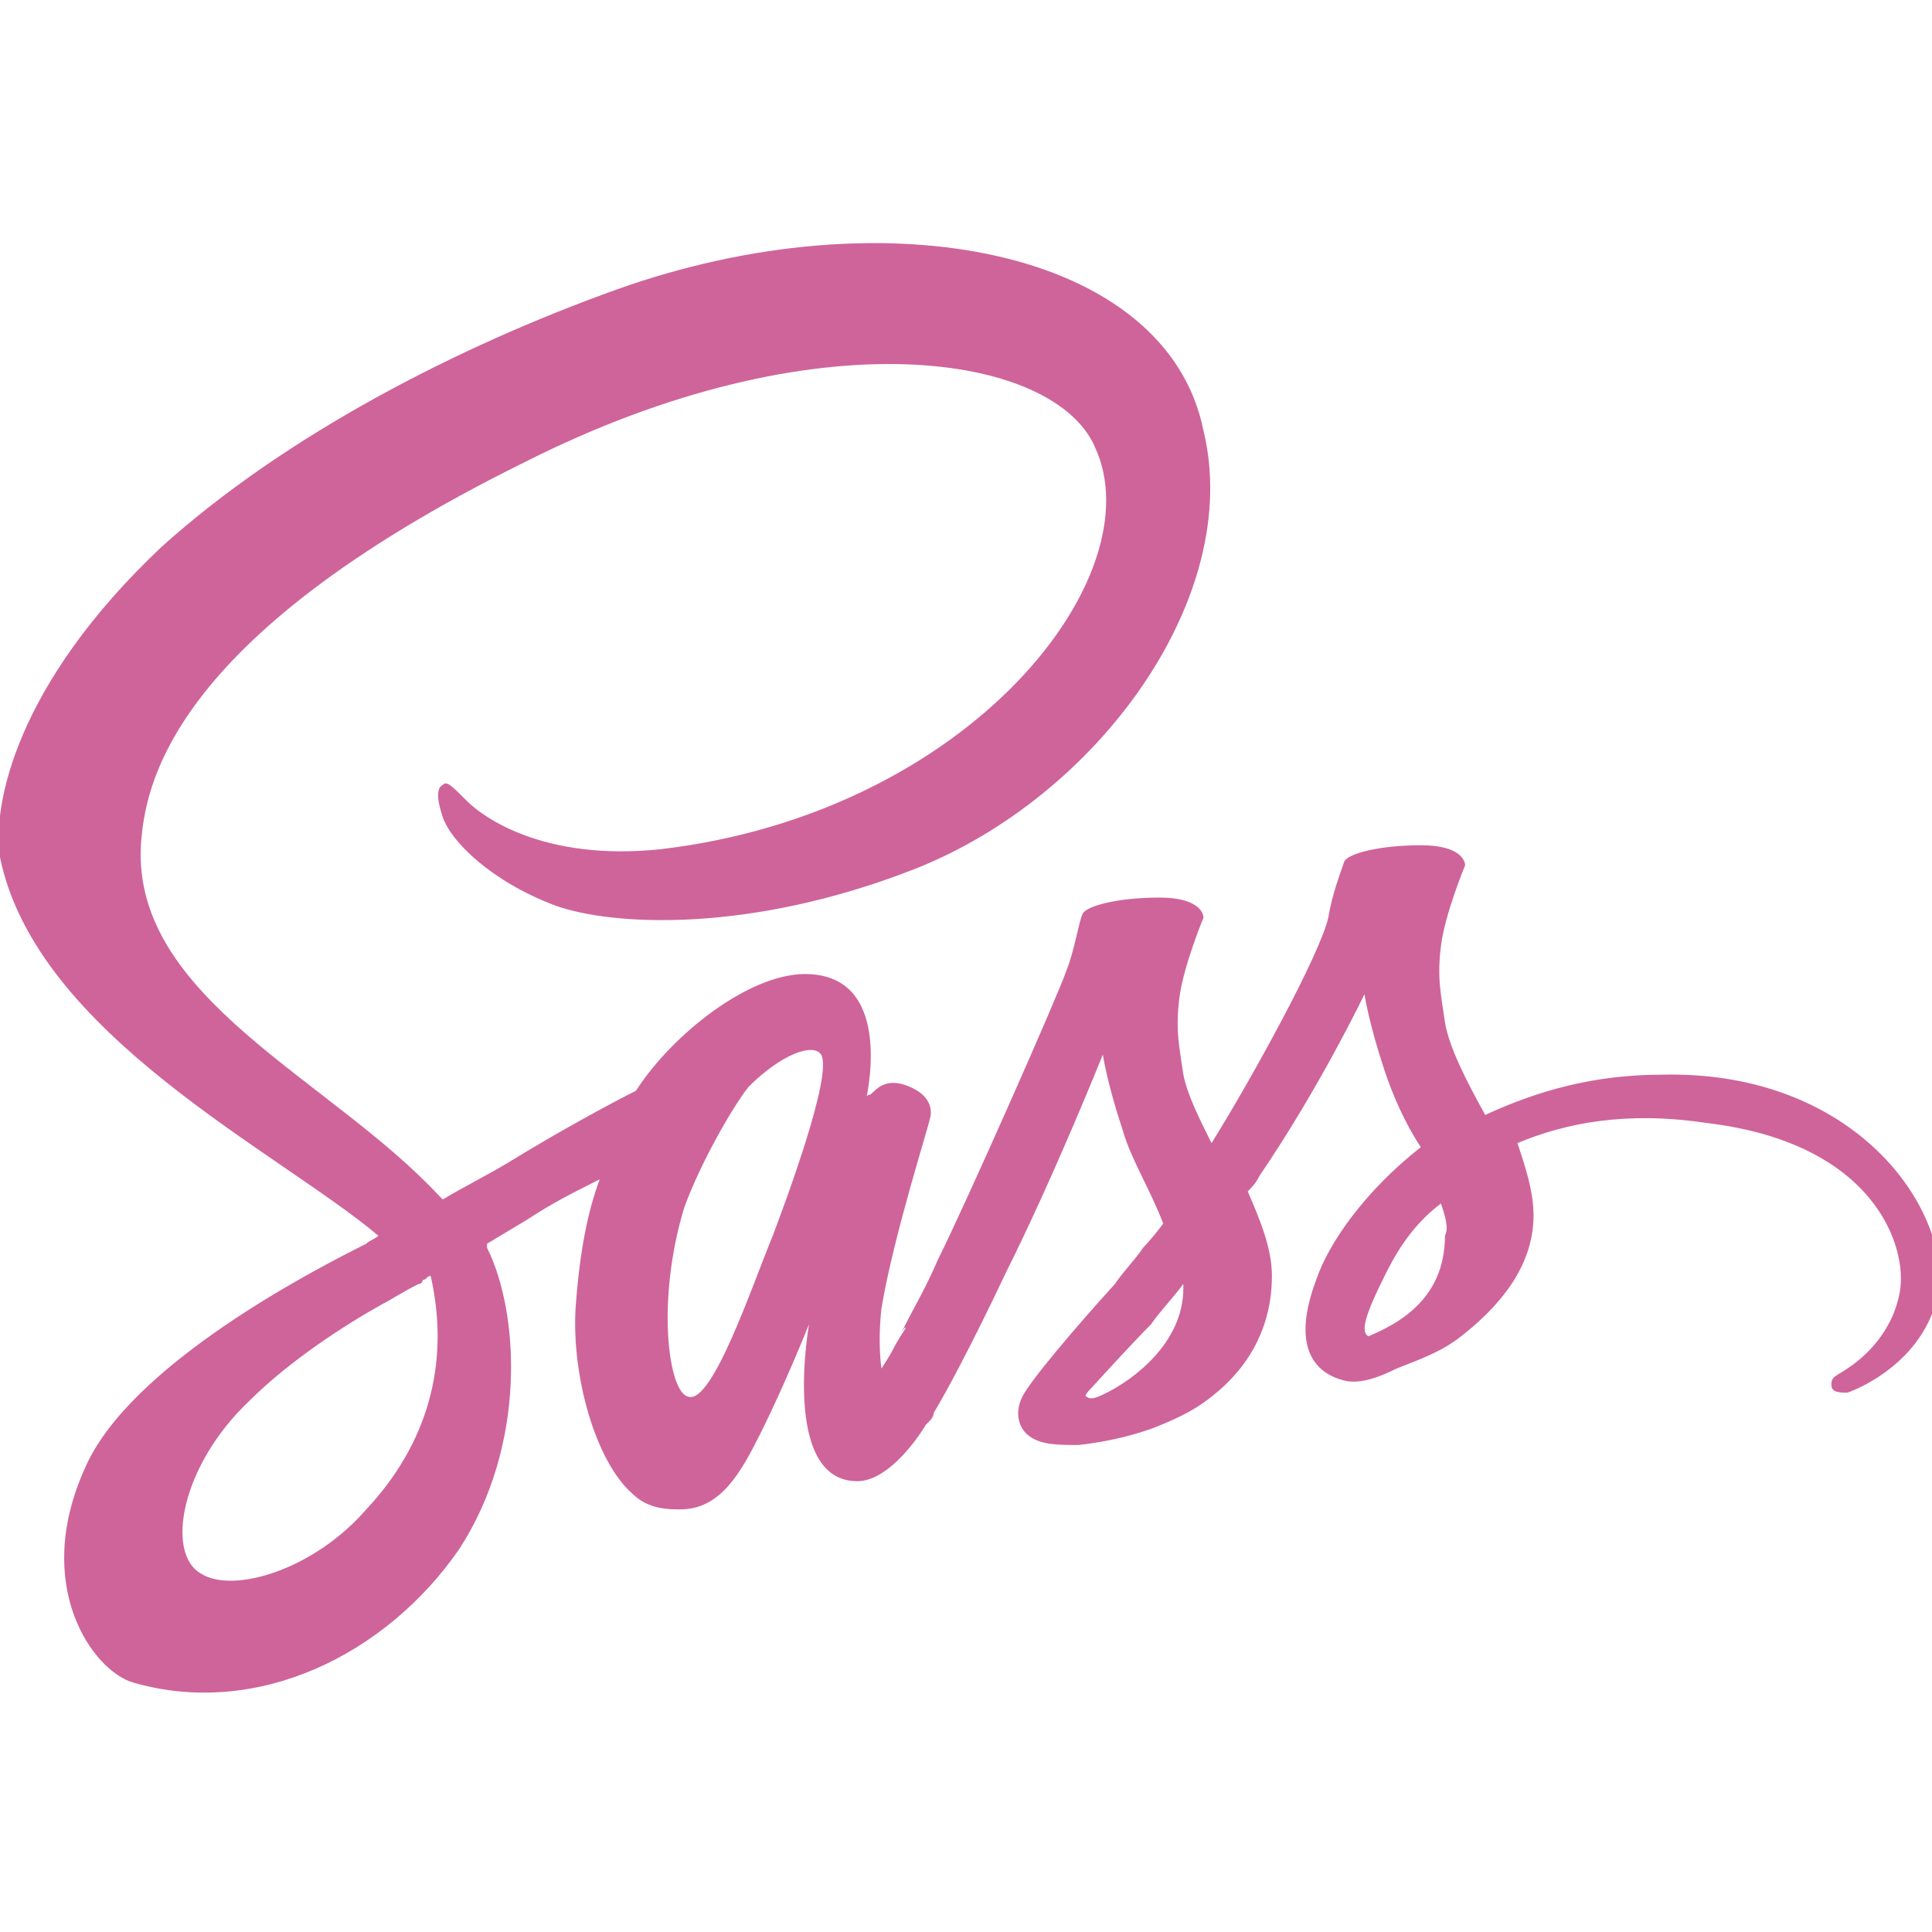 <?xml version="1.0" encoding="utf-8"?>
<!-- Generator: Adobe Illustrator 26.3.1, SVG Export Plug-In . SVG Version: 6.00 Build 0)  -->
<svg version="1.1" id="Layer_1" xmlns="http://www.w3.org/2000/svg" xmlns:xlink="http://www.w3.org/1999/xlink" x="0px" y="0px"
	 viewBox="0 0 48 48" style="enable-background:new 0 0 48 48;" xml:space="preserve">
<style type="text/css">
	.st0{fill:#CF649A;}
</style>
<path class="st0" d="M41.3,26.7c-1.7,0-3.1,0.4-4.4,1c-0.5-0.9-0.9-1.7-1-2.3c-0.1-0.7-0.2-1.1-0.1-1.9c0.1-0.8,0.6-2,0.6-2
	c0-0.1-0.1-0.5-1.1-0.5c-1,0-1.8,0.2-1.9,0.4c-0.1,0.3-0.3,0.8-0.4,1.4c-0.2,0.9-1.9,4-2.9,5.6c-0.3-0.6-0.6-1.2-0.7-1.7
	c-0.1-0.7-0.2-1.1-0.1-1.9s0.6-2,0.6-2c0-0.1-0.1-0.5-1.1-0.5s-1.8,0.2-1.9,0.4s-0.2,0.9-0.4,1.4c-0.2,0.6-2.5,5.8-3.2,7.2
	c-0.3,0.7-0.6,1.2-0.8,1.6c-0.2,0.4,0,0,0,0.1c-0.2,0.3-0.3,0.5-0.3,0.5v0c-0.1,0.2-0.3,0.5-0.3,0.5c0,0-0.1-0.6,0-1.5
	c0.3-1.8,1.2-4.6,1.2-4.7c0,0,0.2-0.5-0.5-0.8c-0.7-0.3-0.9,0.2-1,0.2s-0.1,0.2-0.1,0.2s0.8-3.2-1.5-3.2c-1.4,0-3.3,1.5-4.2,2.9
	c-0.6,0.3-1.9,1-3.2,1.8c-0.5,0.3-1.1,0.6-1.6,0.9l-0.1-0.1c-2.7-2.9-7.6-4.9-7.4-8.7c0.1-1.4,0.6-5.1,9.5-9.5
	c7.3-3.7,13.2-2.7,14.2-0.4c1.5,3.2-3.1,9.1-10.8,10c-2.9,0.3-4.4-0.8-4.8-1.2c-0.4-0.4-0.5-0.5-0.6-0.4c-0.2,0.1-0.1,0.5,0,0.8
	c0.2,0.6,1.2,1.6,2.8,2.2c1.4,0.5,4.8,0.7,8.9-0.9c4.6-1.8,8.2-6.8,7.2-10.9C29,6.2,22,4.8,15.3,7.2C11.4,8.6,7.1,10.8,4,13.6
	C0.4,17-0.2,20,0,21.3c0.9,4.4,6.9,7.3,9.4,9.4c-0.1,0.1-0.2,0.1-0.3,0.2c-1.2,0.6-5.9,3-7,5.6c-1.3,2.9,0.2,5,1.2,5.3
	c3.1,0.9,6.3-0.7,8.1-3.3c1.7-2.6,1.5-5.9,0.7-7.5l0-0.1l1-0.6c0.6-0.4,1.2-0.7,1.8-1c-0.3,0.8-0.5,1.8-0.6,3.2
	c-0.1,1.7,0.5,3.8,1.4,4.6c0.4,0.4,0.9,0.4,1.2,0.4c1,0,1.5-0.9,2-1.9c0.6-1.2,1.2-2.7,1.2-2.7s-0.7,3.9,1.2,3.9
	c0.7,0,1.4-0.9,1.7-1.4v0c0,0,0,0,0.1-0.1c0.1-0.1,0.1-0.2,0.1-0.2v0c0.3-0.5,0.9-1.6,1.8-3.5c1.2-2.4,2.4-5.4,2.4-5.4
	s0.1,0.7,0.5,1.9c0.2,0.7,0.7,1.5,1,2.3c-0.3,0.4-0.5,0.6-0.5,0.6l0,0c-0.2,0.3-0.5,0.6-0.7,0.9c-1,1.1-2.1,2.4-2.3,2.8
	c-0.2,0.4-0.1,0.8,0.2,1c0.3,0.2,0.7,0.2,1.2,0.2c0.9-0.1,1.5-0.3,1.8-0.4c0.5-0.2,1-0.4,1.5-0.8c0.9-0.7,1.5-1.7,1.5-3
	c0-0.7-0.3-1.4-0.6-2.1c0.1-0.1,0.2-0.2,0.3-0.4c1.5-2.2,2.6-4.5,2.6-4.5s0.1,0.7,0.5,1.9c0.2,0.6,0.5,1.3,0.9,1.9
	c-1.4,1.1-2.3,2.4-2.6,3.3c-0.6,1.6-0.1,2.3,0.7,2.5c0.4,0.1,0.9-0.1,1.3-0.3c0.5-0.2,1.1-0.4,1.6-0.8c0.9-0.7,1.8-1.7,1.8-3
	c0-0.6-0.2-1.2-0.4-1.8c1.2-0.5,2.7-0.8,4.7-0.5c4.2,0.5,5,3.1,4.8,4.2c-0.2,1.1-1,1.7-1.3,1.9c-0.3,0.2-0.4,0.2-0.4,0.4
	c0,0.2,0.2,0.2,0.4,0.2c0.3-0.1,2.2-0.9,2.3-2.9C48.1,29.5,45.7,26.6,41.3,26.7L41.3,26.7z M9.1,37.5C7.8,39,5.8,39.6,5,39.1
	c-0.9-0.5-0.5-2.7,1.2-4.3c1-1,2.4-1.9,3.3-2.4c0.2-0.1,0.5-0.3,0.9-0.5c0.1,0,0.1-0.1,0.1-0.1c0.1,0,0.1-0.1,0.2-0.1
	C11.2,33.9,10.6,35.9,9.1,37.5L9.1,37.5z M19.2,30.7c-0.5,1.2-1.5,4.2-2.1,4c-0.5-0.1-0.8-2.4-0.1-4.7c0.4-1.1,1.2-2.5,1.6-3
	c0.8-0.8,1.6-1.1,1.8-0.8C20.7,26.7,19.5,29.9,19.2,30.7z M27.5,34.6c-0.2,0.1-0.4,0.2-0.5,0.1c-0.1,0,0.1-0.2,0.1-0.2
	s1-1.1,1.5-1.6c0.2-0.3,0.5-0.6,0.8-1V32C29.4,33.4,28.1,34.3,27.5,34.6z M34,33.2c-0.2-0.1-0.1-0.5,0.4-1.5
	c0.2-0.4,0.6-1.2,1.4-1.8c0.1,0.3,0.2,0.6,0.1,0.8C35.9,32.3,34.7,32.9,34,33.2z"/>
</svg>
